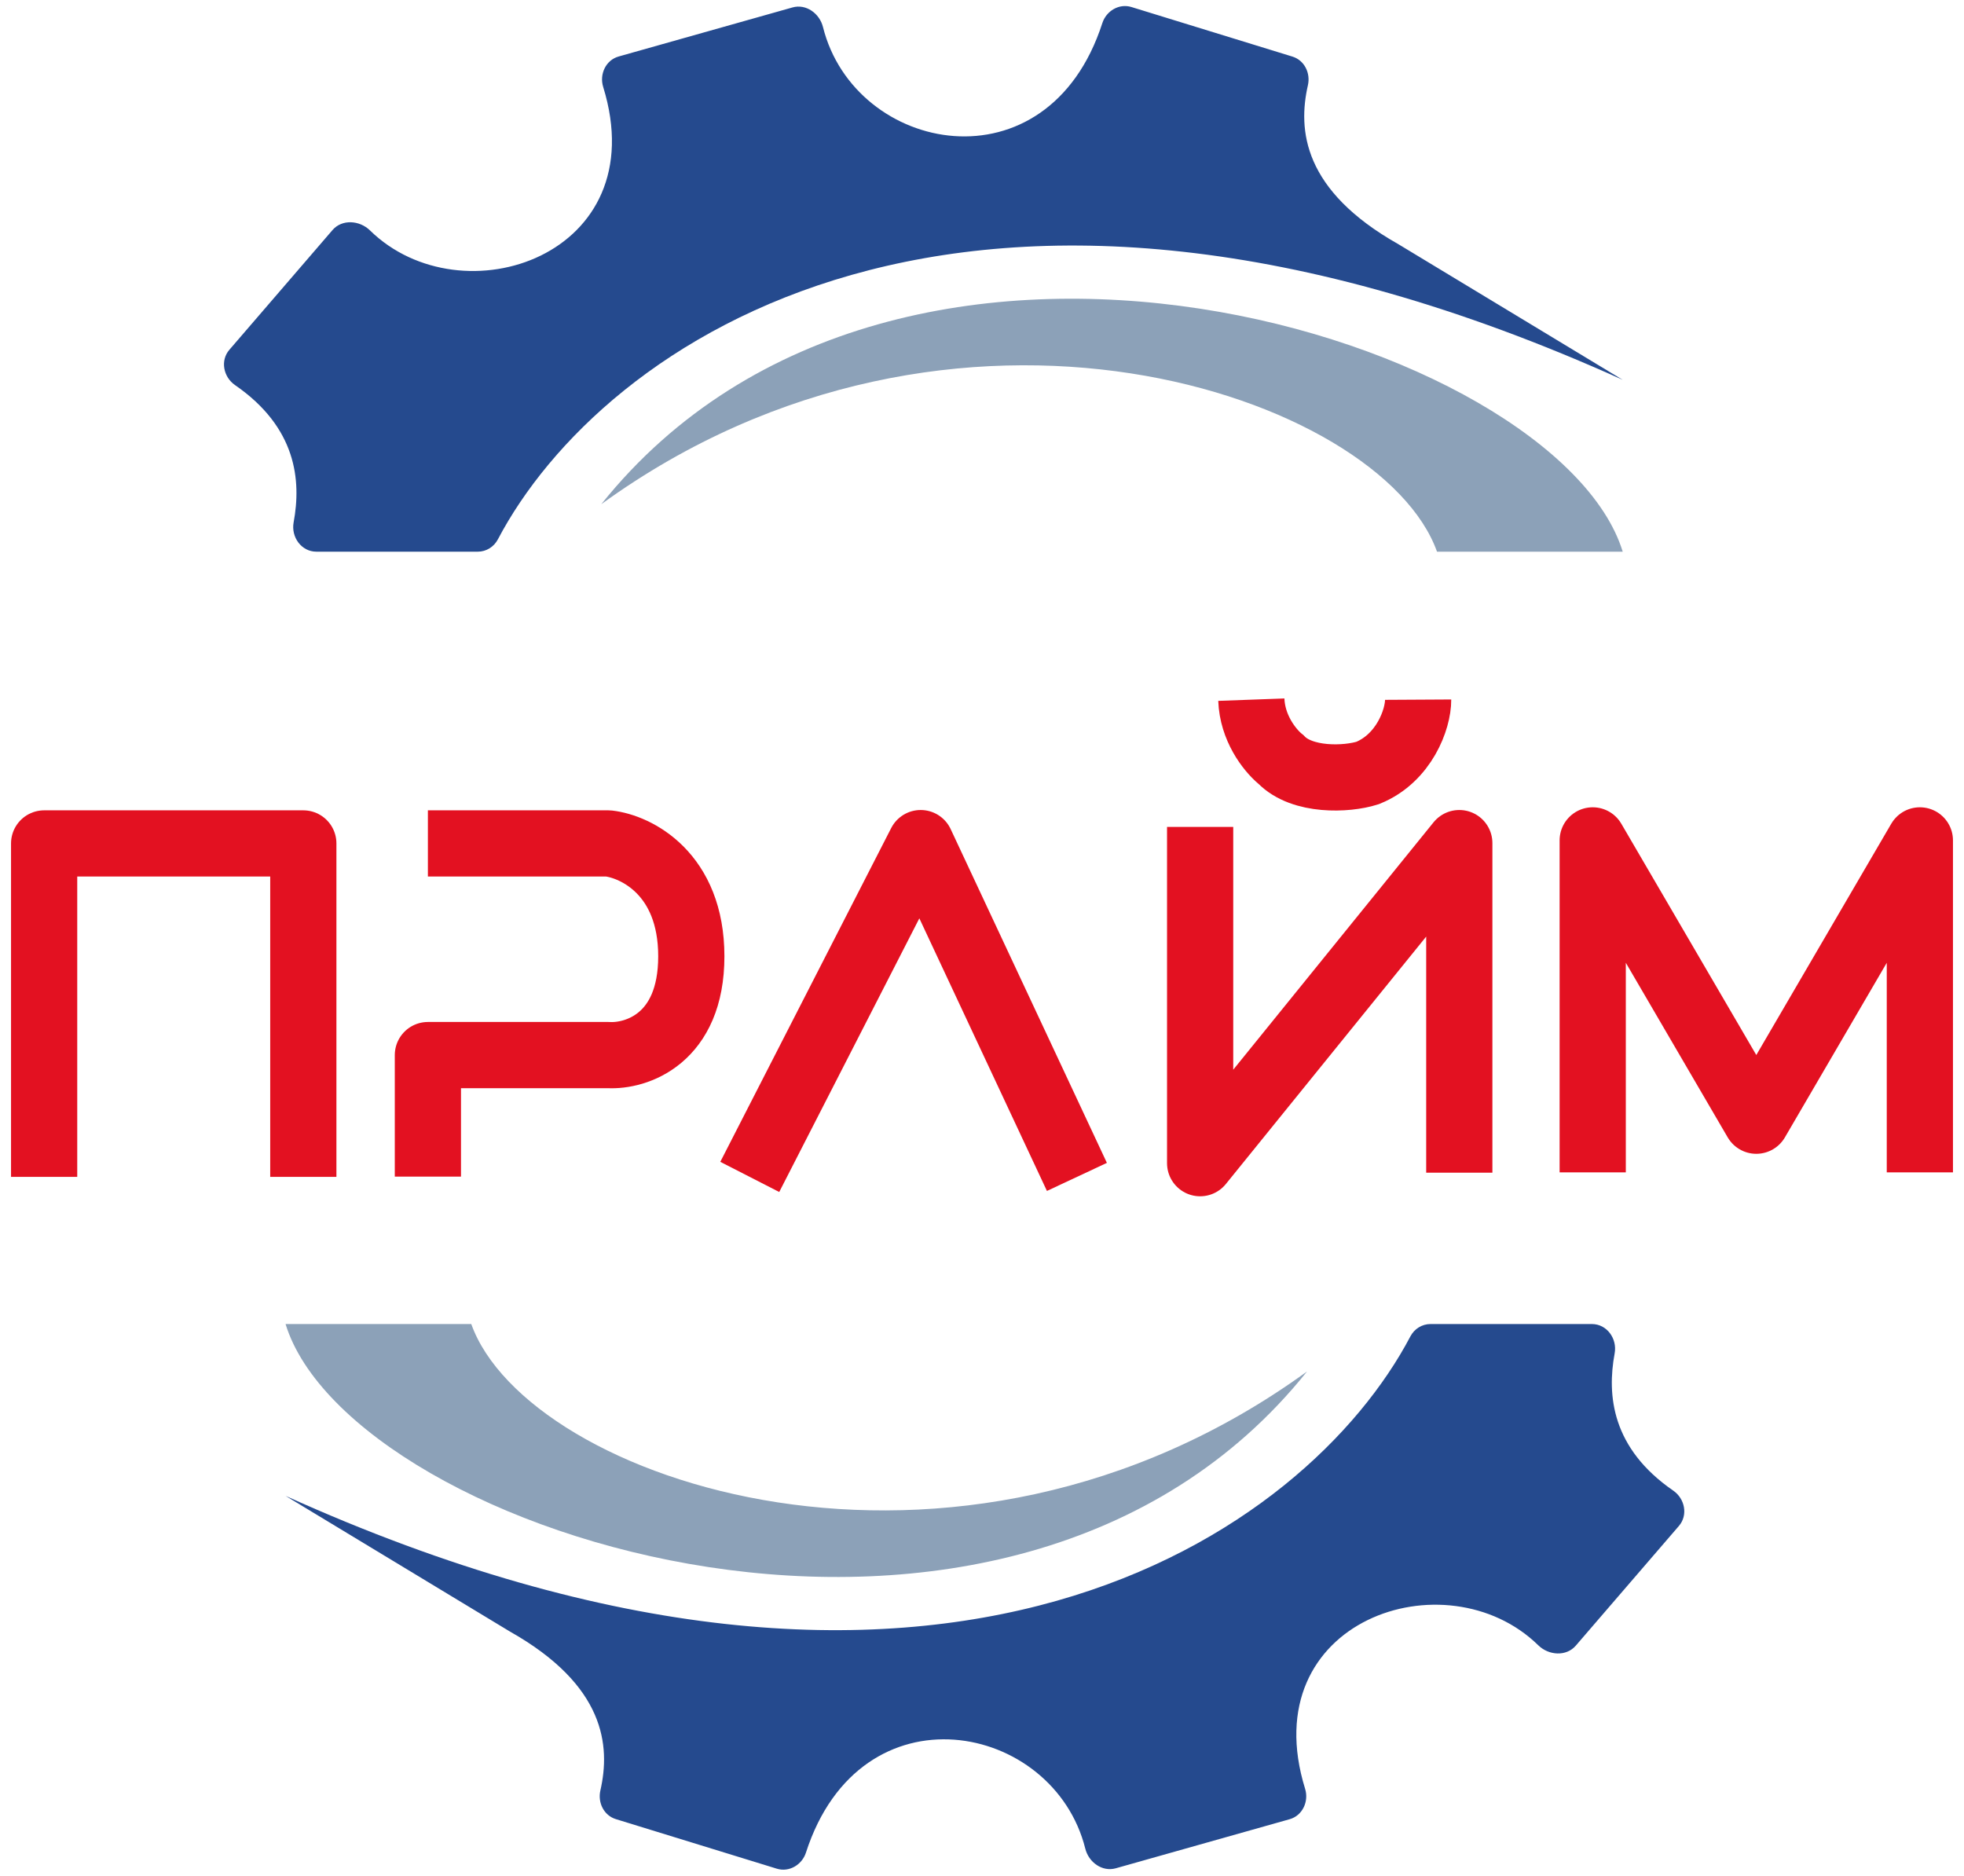 <?xml version="1.0" encoding="UTF-8"?> <svg xmlns="http://www.w3.org/2000/svg" width="89" height="85" viewBox="0 0 89 85" fill="none"> <path d="M19.39 38.221H27.569C28.822 38.363 31.327 39.585 31.327 43.336C31.327 47.088 28.822 47.883 27.569 47.812H19.39V53.319" stroke="#E31121" stroke-width="3" stroke-linejoin="round"></path> <path d="M54.385 37.472V52.711L66.129 38.206V53.142" stroke="#E31121" stroke-width="3" stroke-linejoin="round"></path> <path d="M33.976 53.333L41.721 38.206L48.801 53.333" stroke="#E31121" stroke-width="3" stroke-linejoin="round"></path> <path d="M64.264 31.706C64.269 32.585 63.632 34.357 61.977 35.028C61.015 35.334 59.01 35.405 58.058 34.427C58.041 34.414 58.024 34.399 58.007 34.385C57.497 33.95 56.751 32.969 56.705 31.706" stroke="#E31121" stroke-width="3"></path> <path d="M72.175 53.128V38.083L79.588 50.786L87 38.083V53.128" stroke="#E31121" stroke-width="3" stroke-linejoin="round"></path> <path d="M2 53.332V38.221H13.745V53.332" stroke="#E31121" stroke-width="3" stroke-linejoin="round"></path> <path d="M14.337 25H21.651C22.036 25 22.383 24.782 22.562 24.441C27.211 15.604 43.672 3.729 73.535 17.213L63.369 11.066C59.043 8.624 58.808 5.885 59.269 3.861C59.394 3.31 59.109 2.731 58.569 2.565L51.271 0.318C50.714 0.147 50.132 0.493 49.953 1.047C47.479 8.707 38.732 6.975 37.294 1.226C37.14 0.607 36.526 0.164 35.913 0.337L28.032 2.561C27.453 2.724 27.155 3.363 27.333 3.938C29.697 11.575 20.935 14.523 16.767 10.442C16.294 9.979 15.499 9.924 15.067 10.426L10.393 15.852C9.974 16.339 10.122 17.087 10.651 17.451C13.436 19.372 13.659 21.766 13.306 23.671C13.183 24.338 13.658 25 14.337 25Z" fill="#254A8E"></path> <path d="M27.247 22.849C40.795 5.93 70.589 15.416 73.535 25H65.119C62.594 17.916 43.238 11.25 27.247 22.849Z" fill="#8CA1B8"></path> <path d="M72.138 60H64.824C64.439 60 64.093 60.218 63.913 60.559C59.264 69.396 42.803 81.271 12.94 67.787L23.106 73.934C27.432 76.376 27.667 79.115 27.206 81.139C27.081 81.69 27.366 82.269 27.906 82.435L35.204 84.682C35.761 84.853 36.343 84.507 36.522 83.953C38.996 76.293 47.743 78.025 49.181 83.774C49.336 84.393 49.949 84.836 50.563 84.663L58.443 82.439C59.022 82.276 59.32 81.636 59.142 81.062C56.778 73.425 65.54 70.477 69.708 74.558C70.181 75.021 70.976 75.076 71.408 74.574L76.082 69.148C76.501 68.661 76.353 67.913 75.824 67.549C73.039 65.628 72.816 63.234 73.169 61.329C73.292 60.662 72.817 60 72.138 60Z" fill="#254A8E"></path> <path d="M59.228 62.151C45.68 79.07 15.886 69.584 12.94 60H21.356C23.881 67.084 43.237 73.75 59.228 62.151Z" fill="#8CA1B8"></path> </svg> 
